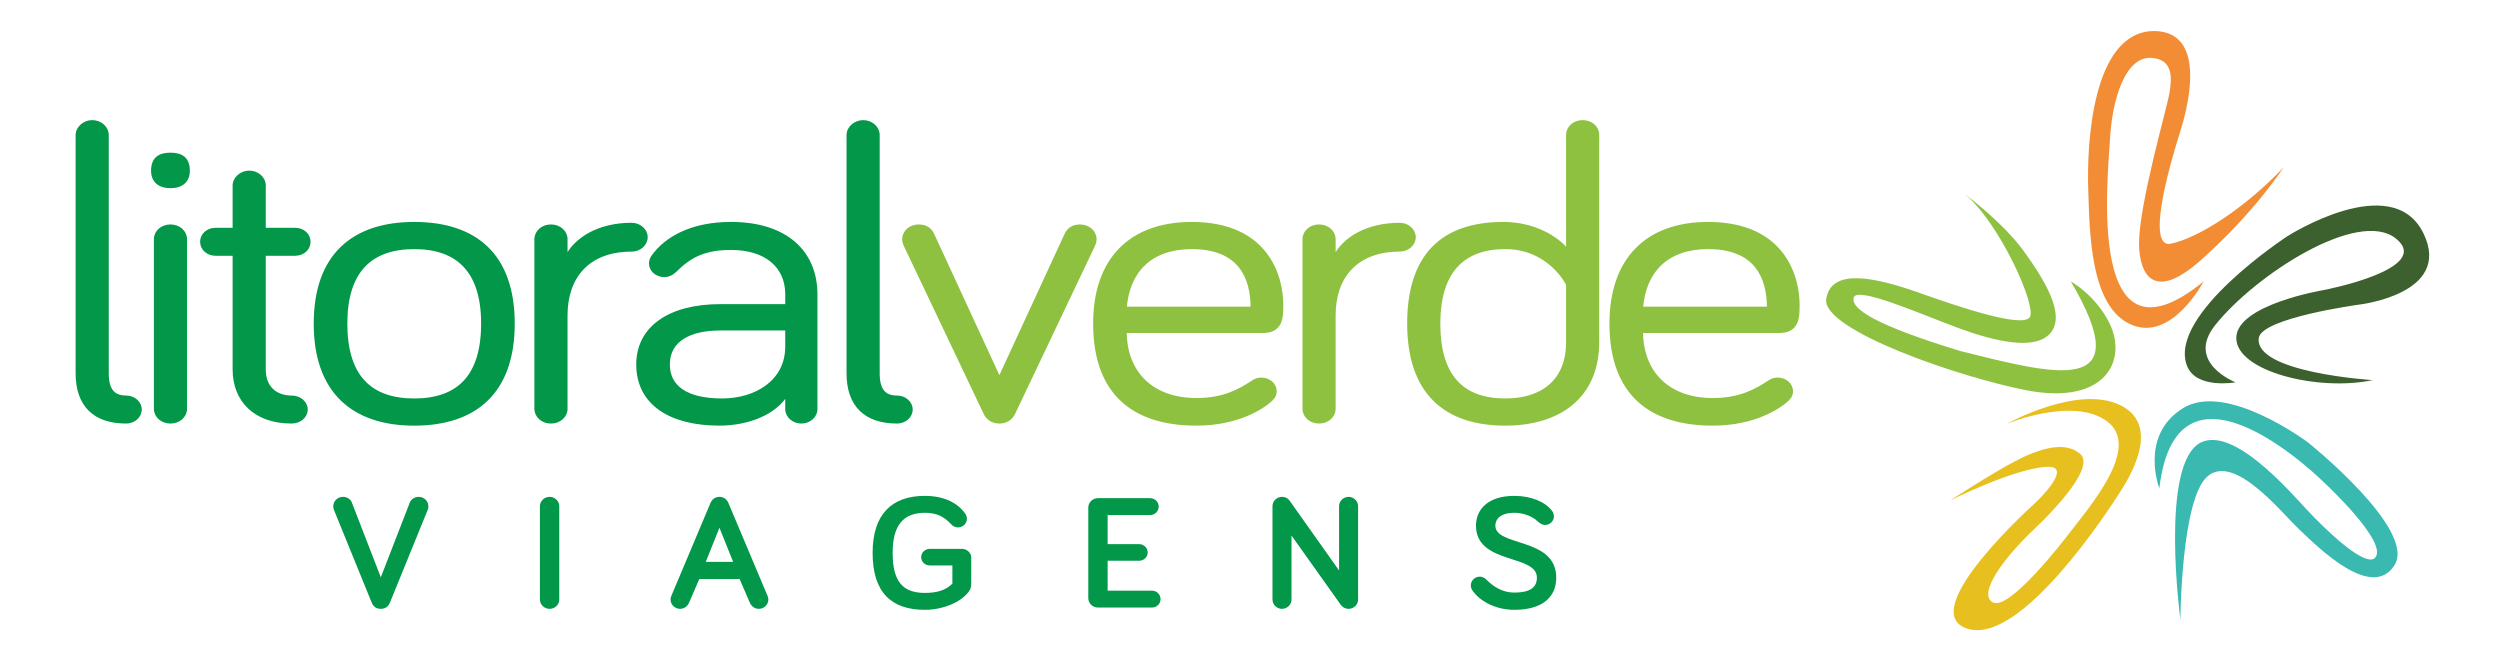 <?xml version="1.0" encoding="utf-8"?>
<!-- Generator: Adobe Illustrator 16.0.0, SVG Export Plug-In . SVG Version: 6.00 Build 0)  -->
<!DOCTYPE svg PUBLIC "-//W3C//DTD SVG 1.1//EN" "http://www.w3.org/Graphics/SVG/1.1/DTD/svg11.dtd">
<svg version="1.1" id="Layer_1" xmlns="http://www.w3.org/2000/svg" xmlns:xlink="http://www.w3.org/1999/xlink" x="0px" y="0px"
	 width="841.89px" height="224.28px" viewBox="0 0 841.89 224.28" enable-background="new 0 0 841.89 224.28" xml:space="preserve">
<path fill="#F38D35" d="M742.083,94.769c0,0-10.389,19.919-23.831,14.783c-14.604-5.578-14.537-31.894-15.028-45.823
	c-0.492-13.935,0.975-53.524,22.482-53.279c18.82,0.484,10.025,29.082,8.312,34.46c-1.713,5.377-12.22,39.105-2.934,37.147
	c9.287-1.952,24.927-11.976,37.885-25.664c0,0-9.287,14.668-27.622,31.041c-18.328,16.376-21.018,1.486-21.018-5.377
	c0-13.442,9.504-46.007,10.271-50.836c0.729-4.641,1.459-11.242-6.115-11.729c-8.78-0.566-13.195,13.93-13.934,27.372
	C709.821,60.31,702.485,127.031,742.083,94.769z"/>
<path fill="#8EC140" d="M697.354,94.769c0,0,8.253,4.521,12.96,13.932c6.292,12.589-1.229,27.864-27.869,22.732
	c-22.178-4.275-69.164-20.286-67.45-30.799c1.704-10.508,16.368-7.331,31.523-1.955c15.156,5.378,33.977,11.483,36.91,8.312
	c2.934-3.181-10.27-32.507-21.999-41.795c0,0,12.95,9.533,20.041,19.312c7.089,9.771,14.209,21.497,9.078,27.606
	c-5.132,6.112-18.843,2.813-30.795-1.549c-11.641-4.245-34.251-14.328-35.473-10.418c-1.221,3.91,7.627,9.436,35.926,18.086
	C691.739,126.052,720.575,134.121,697.354,94.769z"/>
<path fill="#E7C01F" d="M675.742,142.744c0,0,23.802-13.315,38.235-6.321c14.433,6.995,2.531,25.306-0.255,29.63
	c-2.784,4.318-32.924,51.435-51.162,45.67c-18.239-5.757,23.049-42.584,23.049-42.584s12.981-12.295,3.799-11.935
	c-10.881,0.425-32.672,11.317-32.672,11.317s13.927-9.057,21.784-13.168c7.849-4.119,16.697-7.082,21.969-2.521
	c4.812,4.166-6.776,17.126-15.892,25.771c-9.124,8.639-18.999,21.393-13.429,24.275c5.578,2.878,24.398-21.669,24.821-22.221
	c8.111-10.492,25.076-30.037,13.682-38.681C698.27,133.339,675.742,142.744,675.742,142.744z"/>
<path fill="#3AB9B0" d="M727.173,164.425c0,0-6.844-17.599,7.819-26.885c14.666-9.288,42.287,11.488,42.287,11.488
	s36.656,29.33,29.083,41.305c-7.574,11.976-25.426-5.678-32.264-12.219c-6.061-5.81-21.508-25.178-30.547-17.845
	c-9.05,7.335-9.288,48.393-9.288,48.393s-7.091-52.549,6.844-59.634c11.001-5.379,29.344,15.729,35.696,22.572
	c6.352,6.844,19.661,19.589,22.96,16.288c4.885-4.891-16.615-24.932-16.615-24.932S733.28,112.852,727.173,164.425z"/>
<path fill="#3C612F" d="M752.838,128.744c0,0-16.929-6.553-6.905-19.192c13.376-16.86,48.207-39.471,60.921-29.204
	c12.704,10.266-24.442,17.355-24.442,17.355s-29.328,4.886-29.328,16.132c0,11.241,27.615,18.081,45.951,14.172
	c0,0-39.941-2.479-38.377-14.172c0.909-6.784,33.729-11.246,33.729-11.246s31.606-3.552,21.753-23.95
	c-10.508-21.755-45.948,0.975-45.948,0.975s-40.246,26.297-33.731,43.508C739.515,131.186,752.838,128.744,752.838,128.744z"/>
<g>
	<g>
		<path fill="#029749" stroke="#029749" stroke-miterlimit="10" d="M36.126,45.445v80.247c0,5.623,2.064,8.009,6.352,8.009
			c2.541,0,4.763,1.829,4.763,4.215c0,2.392-2.222,4.217-4.763,4.217c-10.639,0-16.514-5.617-16.514-16.44V45.445
			c0-2.388,2.382-4.495,5.082-4.495C33.903,40.95,36.126,43.058,36.126,45.445z"/>
		<path fill="#029749" stroke="#029749" stroke-miterlimit="10" d="M51.369,57.533c0-4.074,2.223-5.623,6.033-5.623
			c3.812,0,6.035,1.549,6.035,5.623c0,3.373-2.223,5.341-6.035,5.341C53.592,62.874,51.369,60.906,51.369,57.533z M62.483,137.639
			c0,2.527-2.224,4.494-5.082,4.494c-2.857,0-5.082-1.967-5.082-4.494V80.58c0-2.529,2.224-4.498,5.082-4.498
			c2.858,0,5.082,1.969,5.082,4.498V137.639z"/>
		<path fill="#029749" stroke="#029749" stroke-miterlimit="10" d="M78.837,62.45c0-2.389,2.383-4.496,5.082-4.496
			c2.859,0,5.081,2.107,5.081,4.496v14.756h10.322c2.699,0,4.764,1.827,4.764,4.217c0,2.389-2.065,4.216-4.764,4.216H89v38.788
			c0,6.041,3.812,9.274,9.21,9.274c2.699,0,4.923,1.829,4.923,4.215c0,2.392-2.224,4.217-4.923,4.217
			c-12.543,0-19.373-7.448-19.373-17.706V85.639h-6.191c-2.7,0-4.764-1.827-4.764-4.216c0-2.39,2.064-4.217,4.764-4.217h6.191V62.45
			z"/>
		<path fill="#029749" stroke="#029749" stroke-miterlimit="10" d="M172.839,108.969c0,23.048-12.704,33.869-33.345,33.869
			c-20.483,0-33.346-10.821-33.346-33.869c0-23.049,12.862-33.729,33.346-33.729C160.136,75.24,172.839,85.92,172.839,108.969z
			 M162.519,108.969c0-17.708-8.416-25.577-23.024-25.577c-14.608,0-23.024,7.869-23.024,25.577
			c0,17.989,8.416,25.716,23.024,25.716C154.103,134.685,162.519,126.958,162.519,108.969z"/>
		<path fill="#029749" stroke="#029749" stroke-miterlimit="10" d="M190.623,86.763c3.175-6.463,11.114-11.241,22.07-11.241
			c2.7,0,4.923,1.967,4.923,4.357c0,2.389-2.223,4.356-4.923,4.356c-14.608,0-22.07,8.994-22.07,21.923v31.48
			c0,2.527-2.224,4.494-5.082,4.494c-2.859,0-5.082-1.967-5.082-4.494V80.58c0-2.529,2.223-4.498,5.082-4.498
			c2.857,0,5.082,1.969,5.082,4.498V86.763z"/>
		<path fill="#029749" stroke="#029749" stroke-miterlimit="10" d="M227.778,90.839c-1.588,1.546-2.7,1.968-4.129,1.968
			c-2.541,0-4.605-1.826-4.605-4.076c0-0.982,0.317-1.687,0.794-2.387c4.447-6.185,13.021-11.104,26.359-11.104
			c18.419,0,28.581,9.555,28.581,23.89v38.646c0,2.39-2.222,4.356-4.922,4.356s-4.921-1.967-4.921-4.356v-5.058
			c-3.97,6.604-13.179,10.119-22.707,10.119c-16.833,0-27.471-7.17-27.471-20.096c0-12.369,10.639-19.817,27.789-19.817h22.39V99.13
			c0-9.557-7.146-15.458-18.738-15.458C237.782,83.672,232.7,85.92,227.778,90.839z M264.935,116.695v-5.9h-22.39
			c-10.321,0-17.467,3.795-17.467,11.947c0,7.307,5.716,11.942,18.102,11.942C254.296,134.685,264.935,128.644,264.935,116.695z"/>
		<path fill="#029749" stroke="#029749" stroke-miterlimit="10" d="M295.74,45.445v80.247c0,5.623,2.063,8.009,6.353,8.009
			c2.539,0,4.761,1.829,4.761,4.215c0,2.392-2.222,4.217-4.761,4.217c-10.64,0-16.516-5.617-16.516-16.44V45.445
			c0-2.388,2.382-4.495,5.081-4.495C293.517,40.95,295.74,43.058,295.74,45.445z"/>
	</g>
	<path fill="#8EC140" stroke="#8EC140" stroke-miterlimit="10" d="M331.783,139.323l-26.996-56.776
		c-0.156-0.419-0.477-0.982-0.477-1.967c0-2.529,2.227-4.498,5.081-4.498c2.86,0,4.133,1.548,4.766,2.951l22.39,48.485
		l22.388-48.485c0.637-1.403,1.906-2.951,4.765-2.951s5.081,1.969,5.081,4.498c0,0.984-0.316,1.548-0.476,1.967l-26.995,56.776
		c-0.954,1.826-2.7,2.81-4.762,2.81C334.481,142.133,332.735,141.149,331.783,139.323z"/>
	<path fill="#8EC140" stroke="#8EC140" stroke-miterlimit="10" d="M401.33,75.24c25.405,0,30.326,17.849,30.326,27.404
		c0,4.075,0,8.992-6.35,8.992h-46.367c0,13.914,9.052,22.906,23.976,22.906c9.213,0,14.612-3.091,19.056-6.042
		c0.953-0.56,1.59-0.842,2.858-0.842c2.543,0,4.605,1.826,4.605,4.075c0,1.546-0.793,2.389-1.747,3.231
		c-2.382,2.108-10.638,7.872-24.773,7.872c-21.118,0-34.295-10.262-34.295-33.869C368.621,87.327,380.689,75.24,401.33,75.24z
		 M401.33,83.392c-13.814,0-21.438,7.869-22.391,20.378h42.715C421.654,93.649,417.683,83.392,401.33,83.392z"/>
	<path fill="#8EC140" stroke="#8EC140" stroke-miterlimit="10" d="M449.284,86.763c3.174-6.463,11.115-11.241,22.07-11.241
		c2.698,0,4.921,1.967,4.921,4.357c0,2.389-2.223,4.356-4.921,4.356c-14.607,0-22.07,8.994-22.07,21.923v31.48
		c0,2.527-2.224,4.494-5.081,4.494c-2.86,0-5.082-1.967-5.082-4.494V80.58c0-2.529,2.222-4.498,5.082-4.498
		c2.857,0,5.081,1.969,5.081,4.498V86.763z"/>
	<path fill="#8EC140" stroke="#8EC140" stroke-miterlimit="10" d="M527.886,84.374V45.445c0-2.527,2.223-4.495,5.081-4.495
		c2.859,0,5.082,1.968,5.082,4.495v69.708c0,18.548-13.024,27.685-31.126,27.685c-20.481,0-32.55-10.821-32.55-33.869
		c0-23.049,11.432-33.729,31.918-33.729C516.452,75.24,524.232,79.879,527.886,84.374z M527.886,95.757
		c0,0-6.035-12.365-20.963-12.365c-14.446,0-22.387,8.29-22.387,25.577c0,17.565,7.78,25.716,22.387,25.716
		c12.228,0,20.963-6.184,20.963-19.531V95.757z"/>
	<path fill="#8EC140" stroke="#8EC140" stroke-miterlimit="10" d="M575.203,75.24c25.405,0,30.327,17.849,30.327,27.404
		c0,4.075,0,8.992-6.351,8.992h-46.366c0,13.914,9.052,22.906,23.976,22.906c9.213,0,14.61-3.091,19.055-6.042
		c0.954-0.56,1.59-0.842,2.858-0.842c2.543,0,4.605,1.826,4.605,4.075c0,1.546-0.792,2.389-1.745,3.231
		c-2.383,2.108-10.64,7.872-24.773,7.872c-21.118,0-34.295-10.262-34.295-33.869C542.494,87.327,554.562,75.24,575.203,75.24z
		 M575.203,83.392c-13.814,0-21.438,7.869-22.39,20.378h42.714C595.527,93.649,591.557,83.392,575.203,83.392z"/>
	<path display="none" fill="#F38D35" d="M480.76,50.125c0,0-1.763,3.381-4.044,2.509c-2.479-0.947-2.467-5.412-2.55-7.776
		c-0.084-2.366,0.165-9.083,3.814-9.043c3.194,0.082,1.701,4.937,1.41,5.85c-0.289,0.911-2.073,6.636-0.497,6.303
		c1.576-0.331,4.23-2.031,6.43-4.354c0,0-1.576,2.489-4.688,5.268c-3.11,2.779-3.566,0.253-3.566-0.913
		c0-2.281,1.612-7.806,1.743-8.627c0.124-0.788,0.247-1.907-1.037-1.99c-1.491-0.097-2.239,2.364-2.365,4.646
		C475.284,44.277,474.04,55.601,480.76,50.125z"/>
	<path display="none" fill="#8EC140" d="M473.17,50.125c0,0,1.4,0.766,2.198,2.365c1.069,2.136-0.208,4.728-4.729,3.857
		c-3.764-0.727-11.738-3.443-11.447-5.227c0.289-1.785,2.777-1.245,5.349-0.333c2.573,0.913,5.767,1.948,6.266,1.411
		c0.497-0.54-1.743-5.518-3.734-7.094c0,0,2.198,1.619,3.401,3.278c1.203,1.657,2.411,3.648,1.541,4.685
		c-0.871,1.038-3.198,0.479-5.227-0.262c-1.976-0.722-5.813-2.433-6.021-1.77c-0.206,0.664,1.295,1.602,6.098,3.07
		C472.217,55.435,477.11,56.804,473.17,50.125z"/>
	<path display="none" fill="#E7C01F" d="M469.502,58.267c0,0,4.039-2.26,6.489-1.072c2.449,1.188,0.428,4.295-0.044,5.028
		c-0.473,0.733-5.588,8.73-8.683,7.751c-3.096-0.977,3.911-7.228,3.911-7.228s2.204-2.088,0.646-2.024
		c-1.847,0.071-5.545,1.919-5.545,1.919s2.363-1.535,3.696-2.234c1.333-0.698,2.834-1.201,3.729-0.428
		c0.817,0.707-1.15,2.907-2.696,4.374c-1.549,1.466-3.225,3.631-2.279,4.12c0.947,0.488,4.141-3.678,4.213-3.771
		c1.376-1.78,4.255-5.096,2.321-6.564C473.325,56.671,469.502,58.267,469.502,58.267z"/>
	<path display="none" fill="#3AB9B0" d="M478.229,61.946c0,0-1.161-2.987,1.327-4.563c2.49-1.575,7.178,1.95,7.178,1.95
		s6.22,4.978,4.936,7.01c-1.286,2.032-4.315-0.964-5.476-2.074c-1.029-0.985-3.65-4.271-5.185-3.029
		c-1.536,1.245-1.576,8.214-1.576,8.214s-1.204-8.918,1.161-10.12c1.867-0.913,4.98,2.669,6.059,3.831
		c1.078,1.161,3.336,3.323,3.896,2.764c0.828-0.83-2.819-4.231-2.819-4.231S479.267,53.193,478.229,61.946z"/>
	<path display="none" fill="#3C612F" d="M482.585,55.892c0,0-2.872-1.112-1.171-3.258c2.27-2.861,8.182-6.698,10.339-4.956
		c2.155,1.741-4.148,2.946-4.148,2.946s-4.977,0.828-4.977,2.737c0,1.907,4.687,3.068,7.797,2.403c0,0-6.777-0.42-6.512-2.403
		c0.154-1.152,5.723-1.909,5.723-1.909s5.366-0.604,3.693-4.065c-1.783-3.69-7.8,0.165-7.8,0.165s-6.828,4.465-5.723,7.385
		C480.324,56.306,482.585,55.892,482.585,55.892z"/>
	<g>
		<path fill="#029749" d="M125.208,203.009l-12.756-31.312c-0.169-0.38-0.225-0.713-0.225-1.205c0-1.748,1.461-3.174,3.26-3.174
			c1.63,0,2.641,0.986,2.979,1.862l9.777,25.231l9.779-25.231c0.337-0.822,1.348-1.862,2.978-1.862c1.798,0,3.26,1.426,3.26,3.174
			c0,0.492-0.057,0.825-0.225,1.205l-12.756,31.312c-0.45,1.093-1.349,2.023-3.035,2.023
			C126.556,205.032,125.657,204.102,125.208,203.009z"/>
		<path fill="#029749" d="M188.338,201.856c0,1.754-1.46,3.176-3.258,3.176c-1.799,0-3.26-1.422-3.26-3.176v-31.364
			c0-1.748,1.461-3.174,3.26-3.174c1.798,0,3.258,1.426,3.258,3.174V201.856z"/>
		<path fill="#029749" d="M235.478,195.015l-3.428,7.937c-0.506,1.15-1.574,2.081-3.034,2.081c-1.742,0-3.204-1.422-3.204-3.117
			c0-0.332,0.057-0.767,0.225-1.151l13.263-31.475c0.337-0.767,1.236-1.971,2.978-1.971s2.642,1.204,2.979,1.971l13.262,31.475
			c0.169,0.385,0.224,0.819,0.224,1.151c0,1.695-1.46,3.117-3.203,3.117c-1.461,0-2.529-0.931-3.034-2.081l-3.428-7.937H235.478z
			 M242.277,177.721l-4.607,11.493h9.217L242.277,177.721z"/>
		<path fill="#029749" d="M320.721,190.418h-7.641c-1.574,0-2.867-1.259-2.867-2.791c0-1.531,1.293-2.794,2.867-2.794h10.902
			c1.573,0,3.089,1.315,3.089,2.901v8.759c0,1.259-0.28,2.082-0.955,2.901c-2.696,3.503-8.655,5.966-14.666,5.966
			c-11.184,0-17.59-5.744-17.59-19.159c0-12.972,6.407-19.211,17.59-19.211c6.798,0,11.237,2.627,13.541,5.913
			c0.451,0.654,0.619,1.203,0.619,1.804c0,1.587-1.349,2.903-3.035,2.903c-0.785,0-1.573-0.329-2.303-1.095
			c-2.304-2.463-4.721-3.83-8.822-3.83c-7.475,0-10.847,4.487-10.847,13.516c0,9.58,3.372,13.468,10.847,13.468
			c4.157,0,7.08-0.931,9.271-3.123V190.418z"/>
		<path fill="#029749" d="M373.006,183.247h10.623c1.571,0,2.866,1.259,2.866,2.791c0,1.533-1.295,2.795-2.866,2.795h-10.623v10.069
			h14.893c1.629,0,2.922,1.259,2.922,2.849c0,1.586-1.292,2.843-2.922,2.843h-18.152c-1.797,0-3.259-1.422-3.259-3.175v-30.487
			c0-1.751,1.462-3.176,3.259-3.176h17.533c1.629,0,2.921,1.262,2.921,2.848s-1.292,2.848-2.921,2.848h-14.274V183.247z"/>
		<path fill="#029749" d="M457.345,170.439v31.476c0,1.695-1.46,3.117-3.201,3.117c-1.07,0-2.079-0.544-2.641-1.368l-16.578-23.317
			v21.568c0,1.695-1.463,3.117-3.204,3.117c-1.742,0-3.201-1.422-3.201-3.117v-31.476c0-1.695,1.459-3.121,3.201-3.121
			c1.123,0,2.023,0.496,2.587,1.314l16.633,23.481v-21.675c0-1.695,1.46-3.121,3.203-3.121
			C455.885,167.318,457.345,168.744,457.345,170.439z"/>
		<path fill="#029749" d="M509.973,172.686c-4.664,0-6.407,2.134-6.407,4.323c0,7.169,20.512,3.83,20.512,17.516
			c0,6.678-4.833,10.836-14.104,10.836c-6.687,0-12.025-3.229-14.216-6.678c-0.28-0.436-0.45-0.983-0.45-1.533
			c0-1.644,1.348-2.954,2.978-2.954c1.237,0,1.91,0.655,2.473,1.204c2.359,2.3,5.339,4.159,9.216,4.159
			c5.116,0,7.587-1.644,7.587-5.034c0-7.991-20.513-4.324-20.513-17.516c0-5.422,3.99-10.019,12.926-10.019
			c5.62,0,10.509,2.027,12.756,5.146c0.338,0.492,0.562,1.093,0.562,1.754c0,1.585-1.347,2.899-3.034,2.899
			c-0.787,0-1.57-0.438-2.416-1.204C516.098,173.942,513.177,172.686,509.973,172.686z"/>
	</g>
</g>
</svg>
